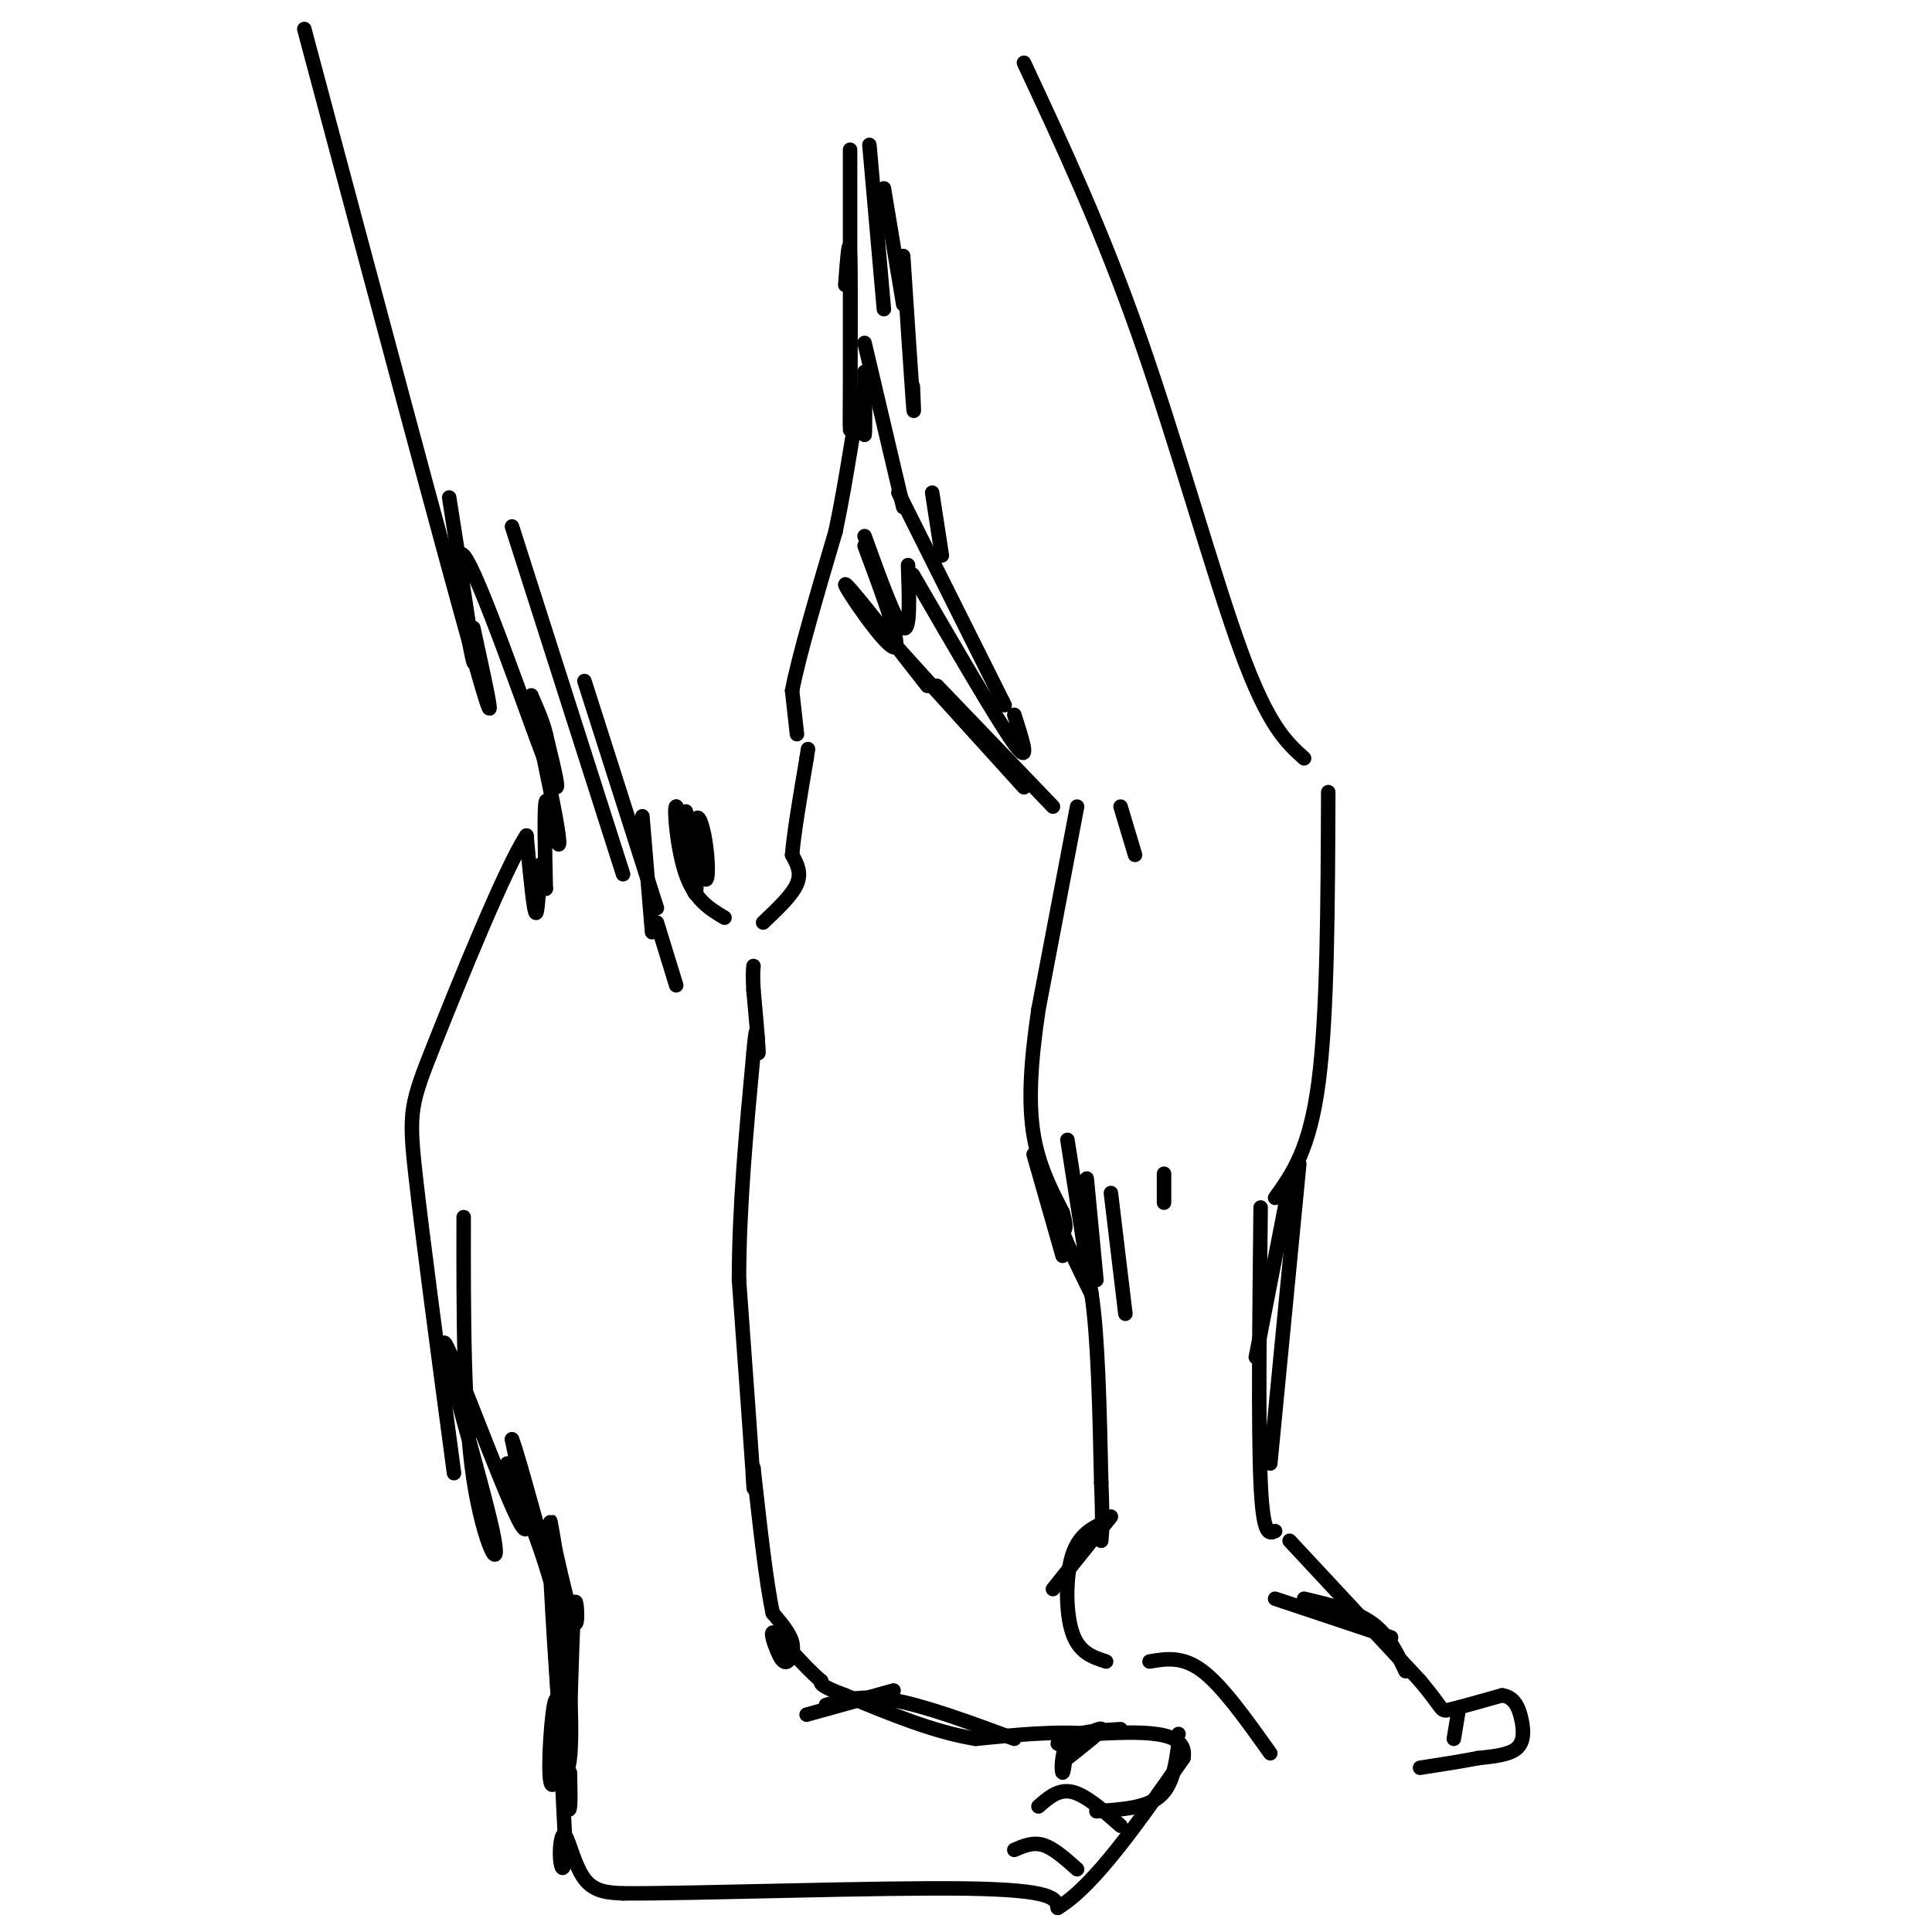 <svg viewBox='0 0 400 400' version='1.1' xmlns='http://www.w3.org/2000/svg' xmlns:xlink='http://www.w3.org/1999/xlink'><g fill='none' stroke='rgb(0,0,0)' stroke-width='3' stroke-linecap='round' stroke-linejoin='round'><path d='M63,6c14.583,54.667 29.167,109.333 35,130c5.833,20.667 2.917,7.333 0,-6'/><path d='M93,103c2.845,18.173 5.690,36.345 5,34c-0.690,-2.345 -4.917,-25.208 -2,-22c2.917,3.208 12.976,32.488 17,43c4.024,10.512 2.012,2.256 0,-6'/><path d='M113,152c-0.500,-2.333 -1.750,-5.167 -3,-8'/><path d='M110,144c0.636,4.013 3.727,18.045 5,25c1.273,6.955 0.727,6.834 0,4c-0.727,-2.834 -1.636,-8.381 -2,-7c-0.364,1.381 -0.182,9.691 0,18'/><path d='M113,184c-0.190,0.869 -0.667,-5.958 -1,-5c-0.333,0.958 -0.524,9.702 -1,10c-0.476,0.298 -1.238,-7.851 -2,-16'/><path d='M109,173c-4.274,6.381 -13.958,30.333 -19,43c-5.042,12.667 -5.440,14.048 -4,27c1.440,12.952 4.720,37.476 8,62'/><path d='M96,252c-0.032,20.083 -0.064,40.166 2,54c2.064,13.834 6.223,21.419 4,11c-2.223,-10.419 -10.829,-38.844 -10,-39c0.829,-0.156 11.094,27.955 15,36c3.906,8.045 1.453,-3.978 -1,-16'/><path d='M106,298c1.667,4.226 6.333,22.792 8,27c1.667,4.208 0.333,-5.940 0,-9c-0.333,-3.060 0.333,0.970 1,5'/><path d='M115,321c1.048,4.690 3.167,13.917 4,15c0.833,1.083 0.381,-5.976 0,-4c-0.381,1.976 -0.690,12.988 -1,24'/><path d='M118,356c-1.095,7.893 -3.333,15.625 -4,13c-0.667,-2.625 0.238,-15.607 1,-17c0.762,-1.393 1.381,8.804 2,19'/><path d='M117,371c0.533,3.933 0.867,4.267 1,3c0.133,-1.267 0.067,-4.133 0,-7'/><path d='M105,303c4.976,12.125 9.952,24.250 12,38c2.048,13.750 1.167,29.125 0,24c-1.167,-5.125 -2.619,-30.750 -3,-38c-0.381,-7.250 0.310,3.875 1,15'/><path d='M115,342c0.500,9.000 1.250,24.000 2,39'/><path d='M117,381c0.061,7.376 -0.788,6.317 -1,4c-0.212,-2.317 0.212,-5.893 1,-5c0.788,0.893 1.939,6.255 4,9c2.061,2.745 5.030,2.872 8,3'/><path d='M129,392c16.178,0.067 52.622,-1.267 71,-1c18.378,0.267 18.689,2.133 19,4'/><path d='M219,395c7.500,-4.500 16.750,-17.750 26,-31'/><path d='M245,364c1.167,-6.000 -8.917,-5.500 -19,-5'/><path d='M226,359c-7.167,-0.667 -15.583,0.167 -24,1'/><path d='M202,360c-8.500,-1.333 -17.750,-5.167 -27,-9'/><path d='M175,351c-5.333,-2.000 -5.167,-2.500 -5,-3'/><path d='M170,348c-1.833,-1.500 -3.917,-3.750 -6,-6'/><path d='M164,342c-1.870,-2.032 -3.545,-4.114 -4,-4c-0.455,0.114 0.311,2.422 1,4c0.689,1.578 1.301,2.425 2,2c0.699,-0.425 1.485,-2.121 1,-4c-0.485,-1.879 -2.243,-3.939 -4,-6'/><path d='M160,334c-1.333,-6.000 -2.667,-18.000 -4,-30'/><path d='M156,304c-0.489,-2.133 0.289,7.533 0,3c-0.289,-4.533 -1.644,-23.267 -3,-42'/><path d='M153,265c0.000,-14.833 1.500,-30.917 3,-47'/><path d='M156,218c0.667,-7.833 0.833,-3.917 1,0'/><path d='M157,218c0.000,-2.167 -0.500,-7.583 -1,-13'/><path d='M156,205c-0.167,-3.000 -0.083,-4.000 0,-5'/><path d='M142,168c1.624,6.592 3.247,13.183 4,14c0.753,0.817 0.635,-4.142 0,-8c-0.635,-3.858 -1.786,-6.616 -2,-3c-0.214,3.616 0.510,13.604 0,14c-0.510,0.396 -2.255,-8.802 -4,-18'/><path d='M140,167c-0.533,-0.089 0.133,8.689 2,14c1.867,5.311 4.933,7.156 8,9'/><path d='M158,191c3.000,-2.833 6.000,-5.667 7,-8c1.000,-2.333 0.000,-4.167 -1,-6'/><path d='M164,177c0.333,-4.333 1.667,-12.167 3,-20'/><path d='M167,157c0.500,-3.333 0.250,-1.667 0,0'/><path d='M165,152c0.000,0.000 -1.000,-9.000 -1,-9'/><path d='M164,143c1.333,-7.000 5.167,-20.000 9,-33'/><path d='M173,110c2.467,-11.711 4.133,-24.489 5,-28c0.867,-3.511 0.933,2.244 1,8'/><path d='M179,90c0.167,-0.833 0.083,-6.917 0,-13'/><path d='M210,360c-9.250,-3.417 -18.500,-6.833 -25,-8c-6.500,-1.167 -10.250,-0.083 -14,1'/><path d='M185,350c0.000,0.000 -18.000,5.000 -18,5'/><path d='M219,361c0.000,0.000 2.000,1.000 2,1'/><path d='M221,364c3.500,-2.750 7.000,-5.500 7,-6c0.000,-0.500 -3.500,1.250 -7,3'/><path d='M221,361c-1.356,2.111 -1.244,5.889 -1,6c0.244,0.111 0.622,-3.444 1,-7'/><path d='M221,360c2.000,-1.500 6.500,-1.750 11,-2'/><path d='M244,359c0.000,0.000 0.000,0.000 0,0'/><path d='M244,361c-0.583,4.333 -1.167,8.667 -4,11c-2.833,2.333 -7.917,2.667 -13,3'/><path d='M232,378c-3.583,-3.167 -7.167,-6.333 -10,-7c-2.833,-0.667 -4.917,1.167 -7,3'/><path d='M223,387c-2.417,-2.167 -4.833,-4.333 -7,-5c-2.167,-0.667 -4.083,0.167 -6,1'/><path d='M106,109c0.000,0.000 23.000,72.000 23,72'/><path d='M121,141c0.000,0.000 15.000,47.000 15,47'/><path d='M133,169c0.000,0.000 2.000,24.000 2,24'/><path d='M136,191c0.000,0.000 4.000,13.000 4,13'/><path d='M212,13c8.089,17.333 16.178,34.667 24,57c7.822,22.333 15.378,49.667 21,65c5.622,15.333 9.311,18.667 13,22'/><path d='M183,131c0.000,0.000 29.000,32.000 29,32'/><path d='M194,142c0.000,0.000 24.000,25.000 24,25'/><path d='M189,119c8.750,15.083 17.500,30.167 21,35c3.500,4.833 1.750,-0.583 0,-6'/><path d='M186,102c0.000,0.000 22.000,44.000 22,44'/><path d='M275,164c-0.083,23.000 -0.167,46.000 -2,60c-1.833,14.000 -5.417,19.000 -9,24'/><path d='M232,167c0.000,0.000 3.000,10.000 3,10'/><path d='M223,167c0.000,0.000 -8.000,42.000 -8,42'/><path d='M215,209c-1.733,11.600 -2.067,19.600 -1,26c1.067,6.400 3.533,11.200 6,16'/><path d='M220,251c1.000,3.333 0.500,3.667 0,4'/><path d='M220,255c1.000,2.833 3.500,7.917 6,13'/><path d='M226,268c1.333,8.667 1.667,23.833 2,39'/><path d='M228,307c0.333,8.500 0.167,10.250 0,12'/><path d='M267,245c0.000,0.000 -7.000,36.000 -7,36'/><path d='M269,241c0.000,0.000 -6.000,62.000 -6,62'/><path d='M261,250c-0.250,22.917 -0.500,45.833 0,57c0.500,11.167 1.750,10.583 3,10'/><path d='M193,102c0.000,0.000 2.000,13.000 2,13'/><path d='M176,89c0.083,-15.500 0.167,-31.000 0,-36c-0.167,-5.000 -0.583,0.500 -1,6'/><path d='M176,88c0.000,0.000 0.000,-57.000 0,-57'/><path d='M192,142c-8.422,-10.778 -16.844,-21.556 -17,-21c-0.156,0.556 7.956,12.444 10,13c2.044,0.556 -1.978,-10.222 -6,-21'/><path d='M179,111c3.250,9.000 6.500,18.000 8,19c1.500,1.000 1.250,-6.000 1,-13'/><path d='M179,71c0.000,0.000 8.000,34.000 8,34'/><path d='M187,53c0.833,12.750 1.667,25.500 2,30c0.333,4.500 0.167,0.750 0,-3'/><path d='M180,30c0.000,0.000 3.000,34.000 3,34'/><path d='M183,39c0.000,0.000 4.000,24.000 4,24'/><path d='M214,239c0.000,0.000 6.000,21.000 6,21'/><path d='M221,236c0.000,0.000 5.000,32.000 5,32'/><path d='M225,244c0.000,0.000 2.000,21.000 2,21'/><path d='M230,247c0.000,0.000 3.000,25.000 3,25'/><path d='M241,243c0.000,0.000 0.000,6.000 0,6'/><path d='M230,314c0.000,0.000 -12.000,15.000 -12,15'/><path d='M229,315c-2.800,1.311 -5.600,2.622 -7,7c-1.400,4.378 -1.400,11.822 0,16c1.400,4.178 4.200,5.089 7,6'/><path d='M238,344c3.417,-0.583 6.833,-1.167 11,2c4.167,3.167 9.083,10.083 14,17'/><path d='M267,319c0.000,0.000 27.000,29.000 27,29'/><path d='M294,348c5.044,5.978 4.156,6.422 6,6c1.844,-0.422 6.422,-1.711 11,-3'/><path d='M311,351c2.571,0.333 3.500,2.667 4,5c0.500,2.333 0.571,4.667 -1,6c-1.571,1.333 -4.786,1.667 -8,2'/><path d='M306,364c-3.333,0.667 -7.667,1.333 -12,2'/><path d='M291,346c-1.750,-3.750 -3.500,-7.500 -7,-10c-3.500,-2.500 -8.750,-3.750 -14,-5'/><path d='M288,339c0.000,0.000 -24.000,-8.000 -24,-8'/><path d='M302,354c0.000,0.000 -1.000,6.000 -1,6'/></g>
</svg>